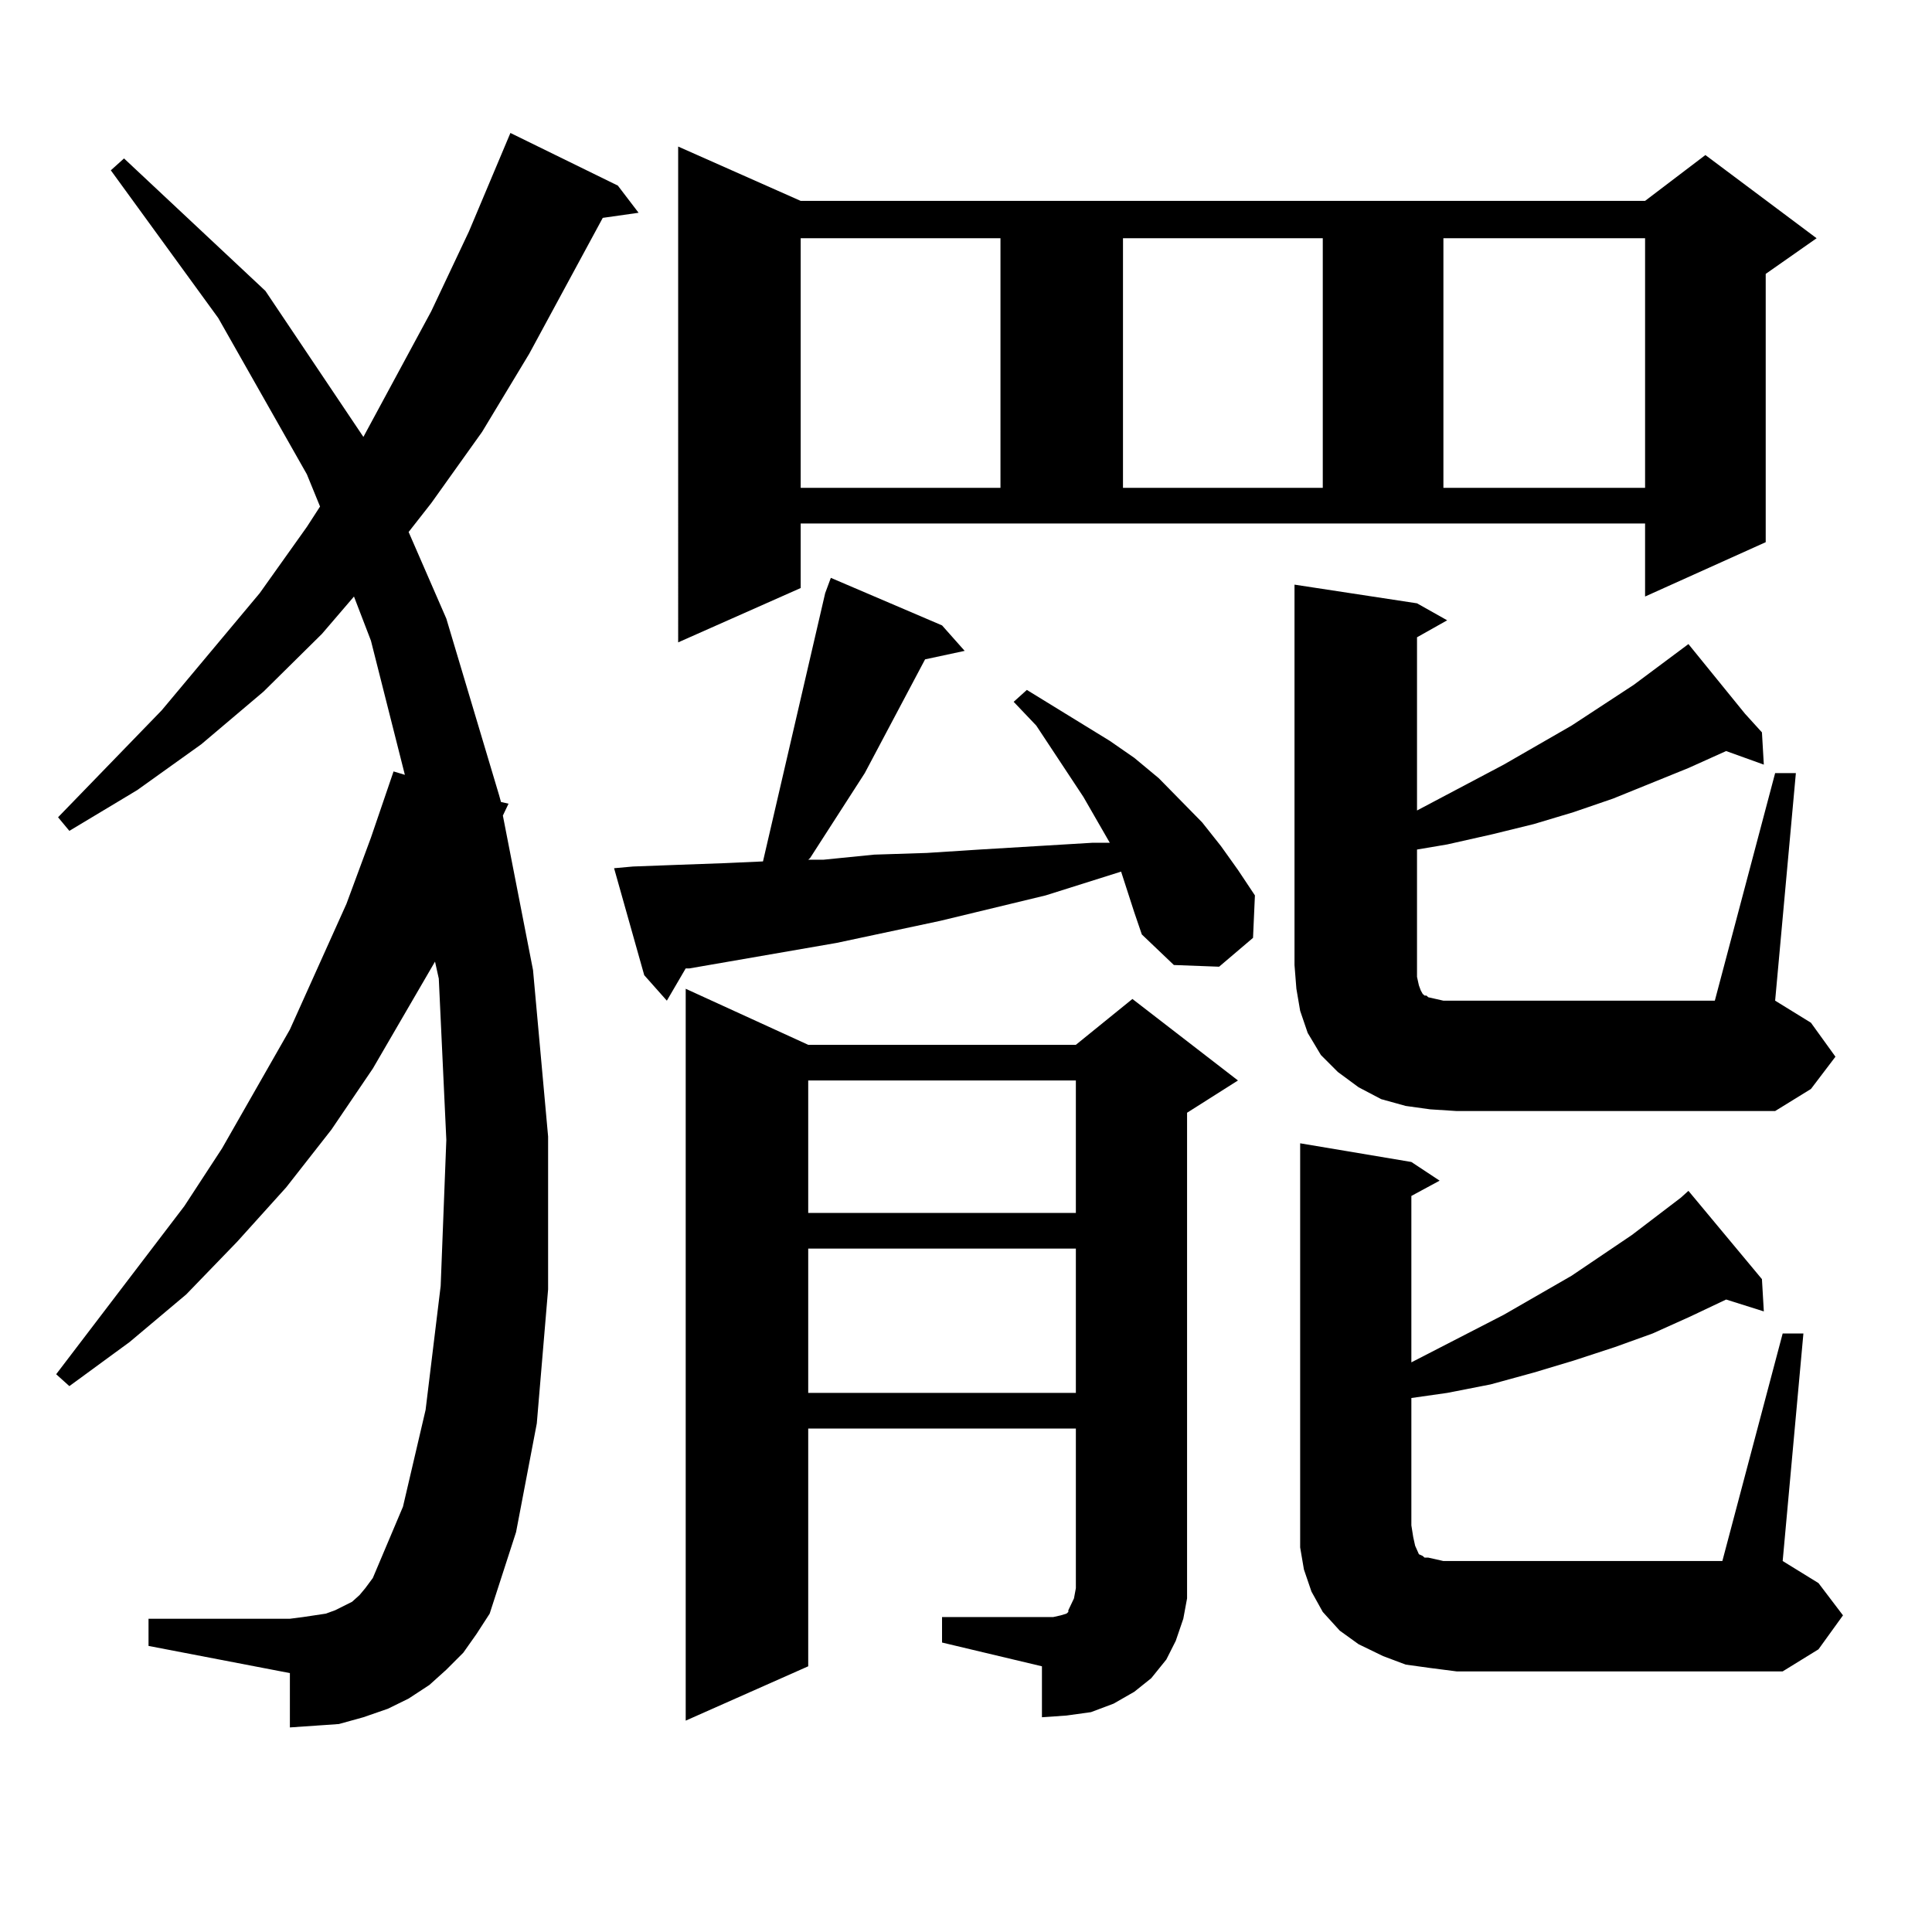 <?xml version="1.0" encoding="utf-8"?>
<!-- Generator: Adobe Illustrator 16.0.0, SVG Export Plug-In . SVG Version: 6.00 Build 0)  -->
<!DOCTYPE svg PUBLIC "-//W3C//DTD SVG 1.1//EN" "http://www.w3.org/Graphics/SVG/1.1/DTD/svg11.dtd">
<svg version="1.1" id="图层_1" xmlns="http://www.w3.org/2000/svg" xmlns:xlink="http://www.w3.org/1999/xlink" x="0px" y="0px"
	 width="1000px" height="1000px" viewBox="0 0 1000 1000" enable-background="new 0 0 1000 1000" xml:space="preserve">
<path d="M239.799,855.441l-8.78,8.789l-8.78,7.91l-10.731,7.031l-10.731,5.273l-12.683,4.395l-12.683,3.516l-12.683,0.879
	l-12.683,0.879v-28.125l-73.169-14.063v-14.063h73.169l6.829-0.879l5.854-0.879l5.854-0.879l4.878-1.758l8.78-4.395l3.902-3.516
	l2.927-3.516l3.902-5.273l15.609-36.914l11.707-50.098l7.805-64.16l2.927-75.586l-3.902-83.496l-1.951-8.789l-32.194,55.371
	l-21.463,31.641l-23.414,29.883l-25.365,28.125l-26.341,27.246L67.12,694.602l-31.219,22.852l-6.829-6.152l66.34-87.012
	l19.512-29.883l35.121-61.523l29.268-65.039l12.683-34.277l11.707-34.277l5.854,1.758l-17.561-69.434l-8.78-22.852l-16.585,19.336
	l-30.243,29.883l-32.194,27.246l-33.17,23.73l-35.121,21.094l-5.854-7.031l53.657-55.371l50.73-60.645l24.39-34.277l6.829-10.547
	l-6.829-16.699l-45.853-80.859L57.364,88.156l6.829-6.152l73.169,68.555l50.73,75.586l35.121-65.039l19.512-41.309l21.463-50.977
	l55.608,27.246l10.731,14.063l-18.536,2.637l-38.048,70.313l-24.39,40.43l-26.341,36.914l-11.707,14.941l19.512,44.824
	l27.316,91.406l0.976,3.516l3.902,0.879l-2.927,6.152l15.609,79.98l7.805,86.133v79.102l-5.854,69.434l-10.731,56.25l-13.658,42.188
	l-6.829,10.547L239.799,855.441z M580.278,451.145l-39.023,12.305l-54.633,13.184l-53.657,11.426l-76.096,13.184h-1.951
	l-9.756,16.699l-11.707-13.184l-15.609-55.371l9.756-0.879l23.414-0.879l24.39-0.879l19.512-0.879l13.658-58.887l18.536-79.98
	l2.927-7.91l57.56,24.609l11.707,13.184l-20.487,4.395l-31.219,58.887l-28.292,43.945l-0.976,0.879h7.805l26.341-2.637l27.316-0.879
	l27.316-1.758l58.535-3.516h8.78l-13.658-23.73l-24.39-36.914l-11.707-12.305l6.829-6.152l42.926,26.367l12.683,8.789l12.683,10.547
	l22.438,22.852l9.756,12.305l8.78,12.305l8.78,13.184l-0.976,21.973l-17.561,14.941l-23.414-0.879l-16.585-15.82l-3.902-11.426
	L580.278,451.145z M414.429,304.367l-63.413,28.125V75.852l63.413,28.125h437.063l31.219-23.73l57.56,43.066l-26.341,18.457v138.867
	l-62.438,28.125v-37.793H414.429V304.367z M487.598,836.984h57.56l3.902-0.879l2.927-0.879l0.976-0.879v-0.879l2.927-6.152
	l0.976-5.273v-6.152v-76.465H418.331v123.047l-63.413,28.125V511.789l63.413,29.004h138.533l29.268-23.73l54.633,42.188
	l-26.341,16.699v239.941v11.426l-1.951,10.547l-3.902,11.426l-4.878,9.668l-7.805,9.668l-8.78,7.031l-10.731,6.152l-11.707,4.395
	l-12.683,1.758l-12.683,0.879v-26.367l-51.706-12.305V836.984z M414.429,123.313v129.199h103.412V123.313H414.429z M418.331,559.25
	v68.555h138.533V559.25H418.331z M418.331,646.262v74.707h138.533v-74.707H418.331z M581.254,123.313v129.199h103.412V123.313
	H581.254z M918.807,400.168h10.731l-10.731,117.773l18.536,11.426l12.683,17.578l-12.683,16.699l-18.536,11.426H753.933
	l-13.658-0.879l-12.683-1.758l-12.683-3.516l-11.707-6.152l-10.731-7.91l-8.78-8.789l-6.829-11.426l-3.902-11.426l-1.951-11.426
	l-0.976-12.305V302.609l63.413,9.668l15.609,8.789l-15.609,8.789v89.648l44.877-23.73l35.121-20.215l32.194-21.094l28.292-21.094
	l29.268,36.035l8.78,9.668l0.976,16.699l-19.512-7.031l-19.512,8.789l-39.023,15.82l-20.487,7.031l-20.487,6.152l-21.463,5.273
	l-23.414,5.273l-15.609,2.637v65.918l0.976,4.395l0.976,2.637l0.976,1.758l0.976,0.879h0.976l0.976,0.879l3.902,0.879l3.902,0.879
	h140.484L918.807,400.168z M922.709,690.207h10.731L922.709,807.98l18.536,11.426l12.683,16.699l-12.683,17.578l-18.536,11.426
	H753.933l-13.658-1.758l-12.683-1.758l-11.707-4.395l-12.683-6.152l-9.756-7.031l-8.78-9.668l-5.854-10.547l-3.902-11.426
	l-1.951-11.426V591.77l57.56,9.668l14.634,9.668l-14.634,7.91v86.133l47.804-24.609l35.121-20.215l31.219-21.094l25.365-19.336
	l3.902-3.516l38.048,45.703l0.976,16.699l-19.512-6.152l-18.536,8.789l-19.512,8.789l-19.512,7.031l-21.463,7.031l-20.487,6.152
	l-22.438,6.152l-22.438,4.395l-18.536,2.637v65.918l0.976,6.152l0.976,4.395l1.951,4.395l1.951,0.879l0.976,0.879h1.951l3.902,0.879
	l3.902,0.879H891.49L922.709,690.207z M747.104,123.313v129.199h104.388V123.313H747.104z"/>
</svg>
